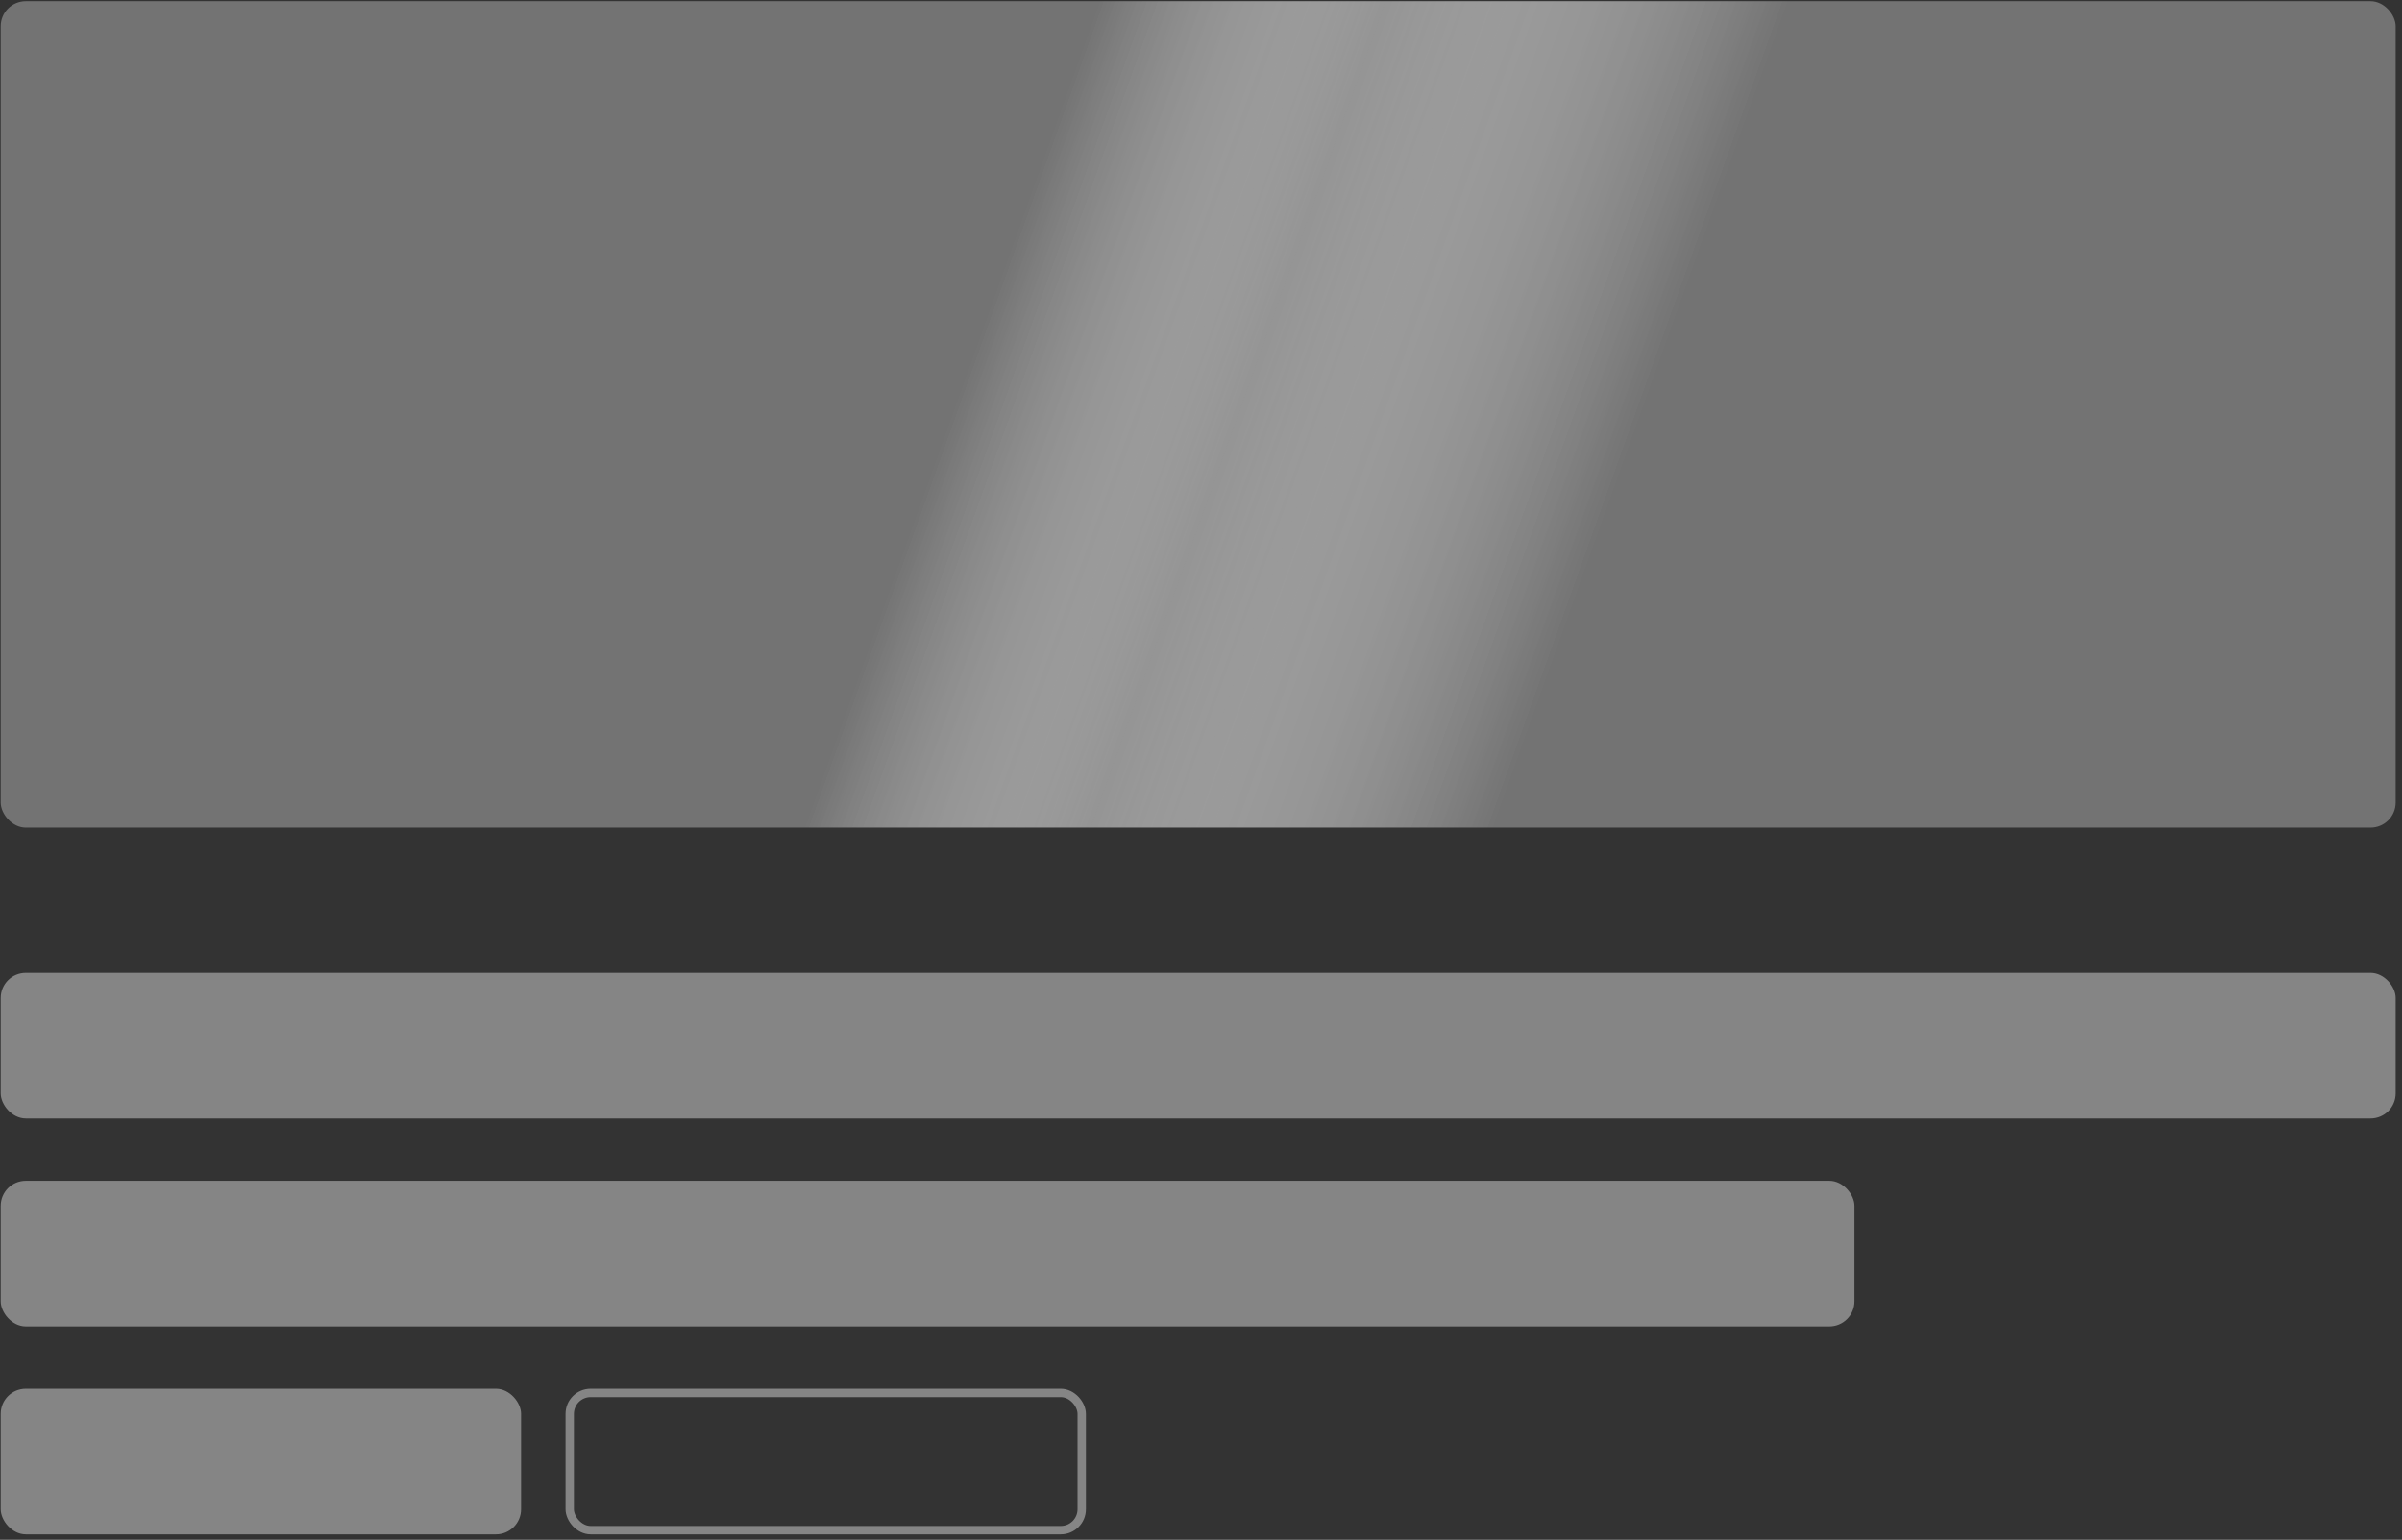 <svg width="287" height="184" viewBox="0 0 287 184" fill="none" xmlns="http://www.w3.org/2000/svg">
<rect x="0" y="0" width="287" height="184" fill="#333333" stroke="none"/>
<rect opacity="0.5" x="0.086" y="116.253" width="286.155" height="17.401" rx="3" fill="#D9D9D9"/>
<rect x="0.086" y="0.141" width="286.155" height="98.758" rx="3" fill="url(#paint0_linear_912_2295)"/>
<rect opacity="0.5" x="0.086" y="141.099" width="221.487" height="17.401" rx="3" fill="#D9D9D9"/>
<rect opacity="0.5" x="0.086" y="165.946" width="62.174" height="17.401" rx="3" fill="#D9D9D9"/>
<rect opacity="0.5" x="68.074" y="166.446" width="61.174" height="16.401" rx="2.5" stroke="#D9D9D9"/>
<defs>
<linearGradient id="paint0_linear_912_2295" x1="9.606" y1="0.141" x2="286.241" y2="98.898" gradientUnits="userSpaceOnUse">
<stop offset="0.39" stop-color="#737373"/>
<stop offset="0.5" stop-color="white" stop-opacity="0.48"/>
<stop offset="0.655" stop-color="#737373"/>
</linearGradient>
</defs>
</svg>
